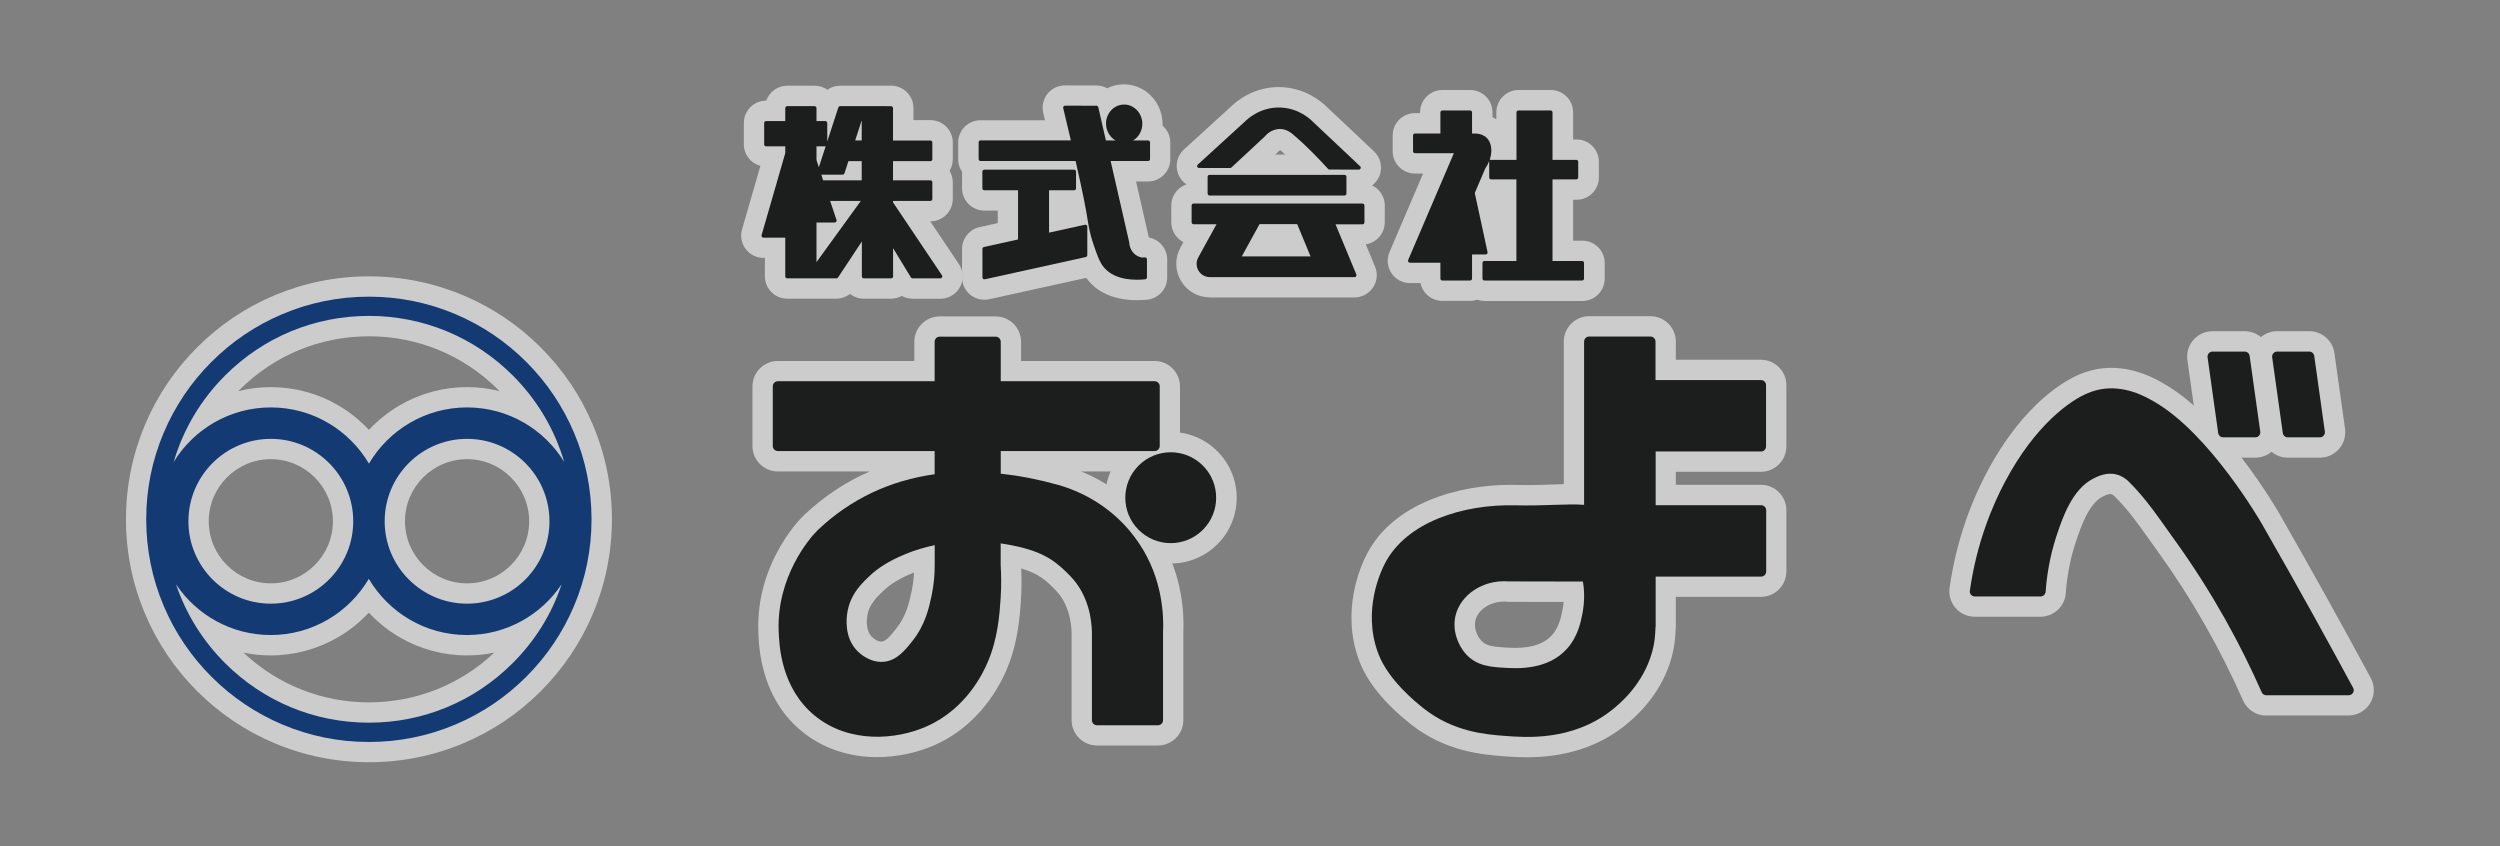 <?xml version="1.0" encoding="utf-8"?>
<!-- Generator: Adobe Illustrator 25.3.1, SVG Export Plug-In . SVG Version: 6.00 Build 0)  -->
<svg version="1.1" id="レイヤー_1" xmlns="http://www.w3.org/2000/svg" xmlns:xlink="http://www.w3.org/1999/xlink" x="0px"
	 y="0px" viewBox="0 0 3482.9 1179.3" style="enable-background:new 0 0 3482.9 1179.3;" xml:space="preserve">
<rect x="0" y="0" width="3482.9" height="1179.3" fill="#808080" stroke="none"/>
<style type="text/css">
	.st0{opacity:0.6;}
	.st1{fill:#FFFFFF;}
	.st2{fill:#1C1D1D;}
	.st3{fill:#143A73;}
</style>
<g class="st0">
	<g>
		<g>
			<g>
				<path class="st1" d="M1583.8,418.2c-28.6,0-51.6-9-66.6-26.1c-10.1-11.5-14.5-24.3-19.6-39.2l-1.1-3.1
					c-4.4-12.7-7.5-25.7-9.3-38.7l-0.1-0.4c-1.7-11.5-5.5-31-11.4-57.9H1366c-17.1,0-31.1-13.9-31.1-31v-23.3c0-17.1,13.9-31,31-31
					h89.9c-0.8-3.3-1.6-6.7-2.4-10.2c-2.2-9.3-0.1-18.9,5.8-26.5c5.9-7.5,14.8-11.8,24.4-11.8l43.8,0.1c5.4,0,10.5,1.4,15,3.9
					c6.2-3.1,13-5,20.3-5.4c1-0.1,2.1-0.1,3.1-0.1c28.4,0,51.9,22.8,53.7,51.8c0.1,1.9,0.1,3.8,0.1,5.7c6.6,5.7,10.8,14.1,10.8,23.5
					v23.3c0,17.1-13.9,31-31,31h-16.7l17.8,78.1c14.5,2.6,25.6,15.3,25.6,30.6v25.1c0,15.9-12,29.2-27.8,30.9
					C1593.5,418,1588.6,418.2,1583.8,418.2z"/>
			</g>
			<g>
				<path class="st1" d="M1371.3,417.6c-17.1,0-31-13.9-31-31.1v-39.8c0-14.5,10.2-27.2,24.4-30.3l25.3-5.6v-17.4h-18.6
					c-17.1,0-31.1-13.9-31.1-31v-23.3c0-17.1,13.9-31.1,31.1-31.1h125.1c17.1,0,31,13.9,31,31.1v23.3c0,9-3.8,17.1-10,22.8
					c14.5,2.6,25.6,15.3,25.6,30.6v39.8c0,14.5-10.2,27.2-24.4,30.3l-140.7,31C1375.8,417.3,1373.6,417.6,1371.3,417.6z"/>
			</g>
		</g>
		<g>
			<path class="st1" d="M1271.2,416.1c-5.3,0-10.4-1.4-14.9-3.8c-4.4,2.4-9.5,3.8-14.9,3.8h-38.1c-7.2,0-13.8-2.5-19.1-6.6
				c-5.4,4.2-12.1,6.6-19.1,6.6h-68.4c-17.1,0-31.1-13.9-31.1-31.1v-25.7h-2c-9.7,0-19-4.6-24.8-12.4c-5.8-7.8-7.7-18-5-27.3
				l25.6-88.5c-13.3-3.5-23.1-15.7-23.1-30v-29.8c0-17.1,13.9-31.1,31.1-31.1h0.1c4.3-12.1,15.8-20.8,29.3-20.8h38.1
				c6.6,0,12.8,2.1,17.8,5.6c5.1-3.6,11.3-5.6,17.9-5.6h70.9c17.1,0,31.1,13.9,31.1,31.1v16.9h23.7c17.1,0,31.1,13.9,31.1,31.1v23.3
				c0,5.9-1.6,11.4-4.5,16.1c2.8,4.7,4.5,10.2,4.5,16.1v23.3c0,17.1-13.9,31.1-31.1,31.1h-0.3l39.9,59.5c6.4,9.6,7,21.8,1.6,31.9
				s-15.9,16.4-27.4,16.4H1271.2z"/>
		</g>
		<g>
			<g>
				<path class="st1" d="M1685.1,300.7c-17.1,0-31-13.9-31-31v-23.4c0-17.1,13.9-31,31-31h188c17.1,0,31,13.9,31,31v23.4
					c0,17.1-13.9,31-31,31H1685.1z"/>
			</g>
			<g>
				<path class="st1" d="M1685.6,414.3c-16.7,0-31.8-8.6-40.3-23s-8.8-31.8-0.7-46.5l4.1-7.5c-10-5.1-16.9-15.6-16.9-27.6v-23.4
					c0-17.1,13.9-31,31-31h235.4c17.1,0,31,13.9,31,31v23.4c0,15.5-11.5,28.4-26.4,30.7l12.9,31.1c4,9.6,2.9,20.5-2.9,29.1
					c-5.8,8.6-15.4,13.8-25.8,13.8H1685.6z"/>
			</g>
			<g>
				<path class="st1" d="M1852.2,264.4c-8.7,0-17.1-3.7-22.9-10.2c-15.4-16.9-30.2-31.6-44.1-43.6c-0.4-0.4-1.1-1-1.9-1.6
					c-0.6,0.7-1.2,1.3-1.9,1.9l-46.6,43.1c-5.7,5.3-13.2,8.3-21.1,8.3c0,0-43.4-0.1-43.4-0.1c-12.9,0-24.2-7.8-28.9-19.8
					c-4.6-12-1.5-25.4,8-34.1l65.5-59.8c8.8-8.5,32-27.2,66.6-27.2c1.1,0,2.3,0,3.4,0.1c33,1.2,55,19.2,63.2,27.2l66.1,62.3
					c9.3,8.8,12.3,22.1,7.6,34c-4.7,11.9-16,19.6-28.8,19.6C1893.1,264.5,1852.2,264.4,1852.2,264.4z"/>
			</g>
		</g>
		<g>
			<path class="st1" d="M2068.1,419.2c-3.5,0-6.9-0.6-10-1.7c-3.1,1.1-6.5,1.7-10,1.7h-38.7c-15,0-27.5-10.7-30.4-24.8h-14.7
				c-10.5,0-20.2-5.2-25.9-14c-5.8-8.7-6.7-19.7-2.6-29.3l46.8-109.3h-11.3c-17.1,0-31.1-13.9-31.1-31.1v-22
				c0-17.1,13.9-31.1,31.1-31.1h7.1v-1.1c0-17.1,13.9-31.1,31.1-31.1h38.7c17.1,0,31.1,13.9,31.1,31.1v6.7c1.8,0.9,3.6,1.9,5.3,3.1
				v-9.8c0-17.1,13.9-31.1,31.1-31.1h44.8c17.1,0,31.1,13.9,31.1,31.1v37.8h4.8c17.1,0,31.1,13.9,31.1,31.1v21.8
				c0,17.1-13.9,31.1-31.1,31.1h-4.8v57h12.9c17.1,0,31.1,13.9,31.1,31.1v21.8c0,17.1-13.9,31.1-31.1,31.1H2068.1z"/>
		</g>
		<g>
			<path class="st1" d="M514,1061.9c-45.7,0-90-9-131.8-26.6c-40.3-17-76.5-41.4-107.6-72.5c-31.1-31.1-55.5-67.3-72.5-107.6
				c-17.7-41.8-26.6-86.1-26.6-131.8s9-90,26.6-131.8c17-40.3,41.4-76.5,72.5-107.6c31.1-31.1,67.3-55.5,107.6-72.5
				C424,394,468.3,385,514,385c45.7,0,90,9,131.8,26.6c40.3,17,76.5,41.4,107.6,72.5c31.1,31.1,55.5,67.3,72.5,107.6
				c17.7,41.8,26.6,86.1,26.6,131.8s-9,90-26.6,131.8c-17.1,40.3-41.4,76.5-72.5,107.6c-31.1,31.1-67.3,55.5-107.6,72.5
				C604,1053,559.7,1061.9,514,1061.9z M339.2,909.2c47.5,44.7,109.2,69.3,174.7,69.3s127.3-24.5,174.7-69.3
				c-12.4,2.6-25.1,3.9-38.1,3.9c-33.1,0-65.6-8.8-94.1-25.5c-15.8-9.2-30.1-20.8-42.6-34.1c-12.4,13.3-26.8,24.9-42.6,34.1
				c-28.5,16.7-61,25.5-94.1,25.5C364.4,913.1,351.6,911.8,339.2,909.2z M650.7,639.7c-47.7,0-86.5,38.8-86.5,86.5
				c0,47.7,38.8,86.5,86.5,86.5s86.5-38.8,86.5-86.5C737.1,678.5,698.4,639.7,650.7,639.7z M377.3,639.7
				c-47.7,0-86.5,38.8-86.5,86.5c0,47.7,38.8,86.5,86.5,86.5c47.7,0,86.5-38.8,86.5-86.5C463.8,678.5,425,639.7,377.3,639.7z
				 M377.3,539.3c33.1,0,65.6,8.8,94.1,25.5c15.8,9.2,30.1,20.8,42.6,34.1c12.4-13.3,26.8-24.8,42.6-34.1
				c28.5-16.7,61-25.5,94.1-25.5c15.3,0,30.6,1.9,45.3,5.6c-0.6-0.6-1.1-1.1-1.7-1.7C646.1,495,582.1,468.5,514,468.5
				c-68.1,0-132.2,26.5-180.3,74.7c-0.6,0.6-1.1,1.1-1.7,1.7C346.7,541.2,362,539.3,377.3,539.3z"/>
		</g>
		<g>
			<path class="st1" d="M2127.2,1055c-13.4,0-24.9-0.9-33.3-1.5c-28-2.2-80.1-6.2-128.5-44.6c-36.7-29.1-60.9-59-72-88.9
				c-25.5-68.5,1.8-130.6,10.8-148c36.8-71.1,127.3-96.5,199.7-96.5c2.8,0,5.6,0,8.3,0.1c4.8,0.1,9.7,0.2,14.8,0.2
				c13,0,24.7-0.4,36.1-0.8c5.3-0.2,10.5-0.3,15.5-0.5V475.9c0-19.5,15.9-35.4,35.4-35.4h85.3c19.5,0,35.4,15.9,35.4,35.4v25.3
				h118.6c19.5,0,35.4,15.9,35.4,35.4v85.3c0,19.5-15.9,35.4-35.4,35.4h-118.6v18.1h118.6c19.5,0,35.4,15.9,35.4,35.4v85.3
				c0,19.5-15.9,35.4-35.4,35.4h-118.6v42c0,1.4-0.1,2.8-0.3,4.2c-0.4,11-1.5,23.2-5.4,37.6c-7.1,26-24.5,63.9-67.3,97.1
				C2225.3,1040.7,2180.1,1055,2127.2,1055z M2095.8,838.1c-22.4,0-37.6,13.6-40.4,26.5c-2,9.1,1.4,20.6,8.4,28.1
				c6.9,7.5,17.4,8.4,35.4,9.5c3.3,0.2,7.4,0.4,12.1,0.4c23.5,0,40.6-6.1,51.1-18c9.7-11.1,12.6-25.7,14.5-35.3
				c0.7-3.6,1.2-7.1,1.5-10.7l-76-0.1c-0.7,0-1.5,0-2.2-0.1C2098.6,838.1,2097.2,838.1,2095.8,838.1z"/>
		</g>
		<g>
			<g>
				<path class="st1" d="M3157.2,996.9c-14,0-26.7-8.3-32.3-21.1c-32.4-73.3-72.3-143.2-118.8-207.6c-3.7-5.1-7.3-10.2-10.8-15.1
					c-16.8-23.6-31.2-44-50.3-62.6c-1.2-1-2.3-1.7-3.4-2c-0.6-0.2-1.1-0.2-1.8-0.2c-3.7,0-8,2.3-10.9,3.8
					c-19.1,9.9-30.1,42.5-36.6,61.9c-7.8,23-12.5,47.4-14.3,72.3c-1.3,18.5-16.8,32.9-35.3,32.9h-91.6c-10.3,0-20-4.4-26.7-12.2
					c-6.7-7.7-9.7-18-8.3-28.2c8.2-57,25.6-111,51.7-160.4c52.6-99.5,113.1-130.3,130.4-137.3c10.2-4.1,19.4-6.1,22-6.6
					c6.9-1.3,14-2,21.1-2c34.5,0,61.3,15.2,72.7,21.7c84.4,47.9,158.4,175.9,161.5,181.4c43.9,76.6,86.8,153.7,127.4,229.1
					c5.9,10.9,5.6,24.3-0.8,34.9c-6.3,10.6-18,17.2-30.3,17.2H3157.2z"/>
			</g>
			<g>
				<path class="st1" d="M3097.2,637.6c-17.5,0-32.6-13.1-35-30.4l-14.8-105.5c-1.4-10.1,1.6-20.4,8.3-28.1s16.4-12.2,26.7-12.2
					h44.8c17.5,0,32.6,13.1,35,30.4l14.8,105.5c1.4,10.1-1.6,20.4-8.3,28.1c-6.7,7.7-16.4,12.2-26.7,12.2H3097.2z"/>
			</g>
			<g>
				<path class="st1" d="M3187.2,637.6c-17.5,0-32.6-13.1-35-30.4l-14.8-105.5c-1.4-10.1,1.6-20.4,8.3-28.1s16.4-12.2,26.7-12.2
					h44.8c17.5,0,32.6,13.1,35,30.4l14.8,105.5c1.4,10.1-1.6,20.4-8.3,28.1s-16.4,12.2-26.7,12.2H3187.2z"/>
			</g>
		</g>
		<g>
			<g>
				<path class="st1" d="M1222,1054.8c-39.9,0-76.2-12.4-104.8-35.8c-24.8-20.3-42.3-47.3-52-80.4c-7.6-25.7-8.4-48.1-8.7-58.9
					c-1.3-37.1,7.1-73.5,25.1-108.3c16.6-32.2,35.1-50.5,38.6-53.8c27.4-25.9,57.9-46.2,91.4-60.8h-127.9
					c-19.5,0-35.4-15.9-35.4-35.4v-83.1c0-19.5,15.9-35.4,35.4-35.4h190.1v-26.7c0-19.5,15.9-35.4,35.4-35.4h77.9
					c19.5,0,35.4,15.9,35.4,35.4v26.7h186c19.5,0,35.4,15.9,35.4,35.4v83.1c0,19.5-15.9,35.4-35.4,35.4h-102.2
					c31.3,12.8,72.4,37.4,103.9,84.1c34.5,51.2,39.9,104.8,38.4,141v121.3c0,19.5-15.9,35.4-35.4,35.4h-84.9
					c-19.5,0-35.4-15.9-35.4-35.4V880.6c-0.5-13.9-4-39.5-22-58.1c-13.5-13.9-23.6-23.3-48.2-30.5c0.7,14.2,0.6,28.5-0.3,42.6
					c-1.5,23.4-4.1,62.4-21,100.6c-21,47.3-56.2,83.8-99.3,102.8C1277.7,1048.8,1249.2,1054.8,1222,1054.8z M1272.3,798
					c-21.3,8.7-33.1,17.3-39.3,23c-9.9,9.1-22.3,20.4-24.7,37c-1.3,9.1-1.3,21.5,6.2,29.1c2.5,2.5,8,6.7,13.2,6.7c0.2,0,0.5,0,0.7,0
					c5.8-0.4,12.2-7.9,20.5-18.5c13.9-17.6,18-36.9,21-51c1.9-8.9,3-17.7,3.5-26.7C1273.2,797.6,1272.8,797.8,1272.3,798z"/>
			</g>
			<g>
				<path class="st1" d="M1631.3,785c-0.6,0-1.1,0-1.7,0c-23.7-0.4-46.1-10-63-26.9c-16.9-16.9-26.4-39.3-26.9-63
					c-0.5-24.8,8.9-48.2,26.2-65.9c17.4-17.7,40.6-27.4,65.4-27.4c0.6,0,1.2,0,1.7,0c23.7,0.4,46.1,10,63,26.9
					c16.9,16.9,26.4,39.3,26.9,63c0.5,24.8-8.9,48.2-26.2,65.9C1679.3,775.2,1656.1,785,1631.3,785
					C1631.3,785,1631.3,785,1631.3,785z"/>
			</g>
		</g>
	</g>
</g>
<g>
	<g>
		<path class="st2" d="M1599.5,195.7h-21c8.2-4.8,13.5-14.3,12.9-24.9c-0.9-14.7-12.9-26-26.8-25.1c-13.9,0.8-24.5,13.4-23.7,28.1
			c0.6,9.5,5.8,17.6,13.2,21.9h-13.4c-3.5-15.4-7-30.8-10.6-46.3c-0.3-1.2-1.4-2.1-2.6-2.1c-14.6,0-29.2,0-43.7-0.1
			c-1.7,0-3,1.6-2.6,3.3c4,16.5,7.5,31.5,10.7,45.1c0,0-107.3,0-125.8,0c-1.5,0-2.7,1.2-2.7,2.7v23.3c0,1.5,1.2,2.7,2.7,2.7h132.4
			c9.8,43,14.7,68.3,16.8,82.2c0.4,2.5,2.1,16.4,8.1,33.9c5,14.6,8.3,25,15.2,32.9c16.1,18.3,45.4,17,56.9,15.8
			c1.4-0.1,2.4-1.3,2.4-2.7v-25.1c0-1.5-1.3-2.8-2.8-2.7c-1.4,0.1-2.8,0.1-4.2,0.2c-2.2-0.4-6.2-1.5-9.9-4.6
			c-7.3-6.1-7.7-15-7.8-16.6c-8.6-37.8-17.2-75.5-25.9-113.3h52.2c1.5,0,2.7-1.2,2.7-2.7v-23.3
			C1602.2,197,1600.9,195.7,1599.5,195.7z"/>
		<path class="st2" d="M1461.5,265.1h34.9c1.5,0,2.7-1.2,2.7-2.7v-23.3c0-1.5-1.2-2.7-2.7-2.7h-125.1c-1.5,0-2.7,1.2-2.7,2.7v23.3
			c0,1.5,1.2,2.7,2.7,2.7h47v68.5l-47.5,10.5c-1.2,0.3-2.1,1.4-2.1,2.6v39.8c0,1.7,1.6,3,3.3,2.6l140.7-31c1.2-0.3,2.1-1.4,2.1-2.6
			v-39.8c0-1.7-1.6-3-3.3-2.6l-50,11V265.1z"/>
	</g>
	<path class="st2" d="M1312.3,383.5l-68.2-101.6v-2h52.1c1.5,0,2.7-1.2,2.7-2.7v-23.3c0-1.5-1.2-2.7-2.7-2.7h-52.1v-26.7h52.1
		c1.5,0,2.7-1.2,2.7-2.7v-23.3c0-1.5-1.2-2.7-2.7-2.7h-52.1v-45.2c0-1.5-1.2-2.7-2.7-2.7H1207h-6.4h-30.1c-1.2,0-2.2,0.8-2.6,1.9
		l-15.4,47.4v-25.8c0-1.5-1.2-2.7-2.7-2.7h-12.3v-18.1c0-1.5-1.2-2.7-2.7-2.7h-38.1c-1.5,0-2.7,1.2-2.7,2.7v18.1h-26.7
		c-1.5,0-2.7,1.2-2.7,2.7v29.8c0,1.5,1.2,2.7,2.7,2.7h26.7v9.4l-33,114.3c-0.5,1.7,0.8,3.5,2.6,3.5h30.4v54c0,1.5,1.2,2.7,2.7,2.7
		h24.5h16.4h27.6c0.9,0,1.8-0.5,2.3-1.2l33.2-50.2v48.7c0,1.5,1.2,2.7,2.7,2.7h38.1c1.5,0,2.7-1.2,2.7-2.7v-39.4l24.8,40.8
		c0.5,0.8,1.4,1.3,2.3,1.3h38.8C1312.2,387.8,1313.5,385.4,1312.3,383.5z M1200.5,251.2h-53.7l-2.6-7.9h29.7c1.2,0,2.2-0.8,2.6-1.9
		l5.5-16.9h18.5V251.2z M1200.5,195.7h-9.1l9.1-28.1V195.7z M1150.3,203.8l-9.5,29.2l-3.3-10v-19.1H1150.3z M1137.5,365.2V310h25.3
		c1.9,0,3.2-1.8,2.6-3.6l-8.9-26.5h42.8L1137.5,365.2z"/>
	<g>
		<path class="st2" d="M1685.1,272.4h188c1.5,0,2.7-1.2,2.7-2.7v-23.4c0-1.5-1.2-2.7-2.7-2.7h-188c-1.5,0-2.7,1.2-2.7,2.7v23.4
			C1682.5,271.2,1683.7,272.4,1685.1,272.4z"/>
		<path class="st2" d="M1898.2,283.6h-235.4c-1.5,0-2.7,1.2-2.7,2.7v23.4c0,1.5,1.2,2.7,2.7,2.7h32l-25.4,46.2
			c-6.8,12.3,2.1,27.5,16.2,27.5h0.8h27.8h123.6h28.1h21.2c1.9,0,3.2-1.9,2.5-3.7l-29-69.9h37.6c1.5,0,2.7-1.2,2.7-2.7v-23.4
			C1900.9,284.8,1899.7,283.6,1898.2,283.6z M1825.8,357.2H1730l24.7-44.9h52.5L1825.8,357.2z"/>
		<path class="st2" d="M1762.1,190.1c0.9-1.1,8.3-10.4,21.2-10.4c9.1,0,15.8,5.5,20.3,9.5c18.9,16.3,35.8,34.2,46.6,46.1
			c0.5,0.6,1.2,0.9,2,0.9c13.6,0,27.2,0.1,40.9,0.1c2.4,0,3.6-3,1.8-4.6c-22.1-20.8-44.2-41.7-66.3-62.5
			c-3.6-3.6-19.5-18.4-44.6-19.4c-28.2-1-46.4,16.3-49.5,19.4c-22,20.1-43.9,40.1-65.9,60.2c-1.8,1.6-0.6,4.6,1.8,4.6l43.3,0.1
			c0.7,0,1.3-0.3,1.8-0.7C1731.1,218.9,1746.6,204.5,1762.1,190.1z"/>
	</g>
	<path class="st2" d="M2162.9,363.7V249.9h33.1c1.5,0,2.7-1.2,2.7-2.7v-21.8c0-1.5-1.2-2.7-2.7-2.7h-33.1v-66.1
		c0-1.5-1.2-2.7-2.7-2.7h-44.8c-1.5,0-2.7,1.2-2.7,2.7v66.1h-37.3c4.3-12.5,2.4-24.5-4.5-31c-1.5-1.4-6.5-5.6-16.2-5.7l0,0l0,0h-3.9
		v-29.4c0-1.5-1.2-2.7-2.7-2.7h-38.7c-1.5,0-2.7,1.2-2.7,2.7V186h-35.4c-1.5,0-2.7,1.2-2.7,2.7v22c0,1.5,1.2,2.7,2.7,2.7h54.2
		l-63.7,148.8c-0.8,1.8,0.5,3.8,2.5,3.8h42.4v22.1c0,1.5,1.2,2.7,2.7,2.7h38.7c1.5,0,2.7-1.2,2.7-2.7v-33.6h19c1.7,0,3-1.6,2.6-3.3
		l-17.8-82.3l14.6-34.2v0c2.4-3.4,4.2-6.9,5.5-10.4v22.9c0,1.5,1.2,2.7,2.7,2.7h35.2v113.7h-44.6c-1.5,0-2.7,1.2-2.7,2.7v21.8
		c0,1.5,1.2,2.7,2.7,2.7h44.6h50.2h41.3c1.5,0,2.7-1.2,2.7-2.7v-21.8c0-1.5-1.2-2.7-2.7-2.7H2162.9z"/>
	<path class="st3" d="M799.7,602.8c-15.6-36.9-38-70.1-66.5-98.6c-28.5-28.5-61.6-50.8-98.6-66.5c-38.2-16.2-78.9-24.4-120.7-24.4
		c-41.9,0-82.5,8.2-120.7,24.4c-36.9,15.6-70.1,38-98.6,66.5c-28.5,28.5-50.8,61.6-66.5,98.6c-16.2,38.2-24.4,78.9-24.4,120.7
		s8.2,82.5,24.4,120.7c15.6,36.9,38,70.1,66.5,98.6c28.5,28.5,61.6,50.8,98.6,66.5c38.2,16.2,78.9,24.4,120.7,24.4
		s82.5-8.2,120.7-24.4c36.9-15.6,70.1-38,98.6-66.5c28.5-28.5,50.8-61.6,66.5-98.6c16.2-38.2,24.4-78.9,24.4-120.7
		S815.9,641,799.7,602.8z M313.6,523.1c53.5-53.5,124.7-83,200.4-83s146.8,29.5,200.4,83c34.1,34.1,58.4,75.4,71.6,120.4
		c-27.9-45.5-78.1-75.9-135.3-75.9c-58.2,0-109.1,31.5-136.7,78.3c-27.6-46.8-78.5-78.3-136.7-78.3c-57.2,0-107.4,30.4-135.3,75.9
		C255.2,598.5,279.5,557.2,313.6,523.1z M765.5,726.2c0,63.3-51.5,114.8-114.8,114.8s-114.8-51.5-114.8-114.8
		s51.5-114.8,114.8-114.8S765.5,662.9,765.5,726.2z M492.1,726.2c0,63.3-51.5,114.8-114.8,114.8s-114.8-51.5-114.8-114.8
		S314,611.4,377.3,611.4S492.1,662.9,492.1,726.2z M714.3,923.8c-53.5,53.5-124.7,83-200.4,83s-146.8-29.5-200.4-83
		c-31.4-31.4-54.5-68.9-68.3-109.8c28.5,42.6,77,70.7,131.9,70.7c58.2,0,109.1-31.5,136.7-78.3c27.6,46.8,78.5,78.3,136.7,78.3
		c55,0,103.5-28.1,131.9-70.7C768.9,855,745.7,892.4,714.3,923.8z"/>
	<path class="st2" d="M2460.4,621.9v-85.3c0-3.9-3.2-7.1-7.1-7.1h-146.9v-53.6c0-3.9-3.2-7.1-7.1-7.1H2214c-3.9,0-7.1,3.2-7.1,7.1
		v227.4c-24.3-1.8-55.2,1.7-95.4,0.7c-73.4-1.9-152.3,23.3-182.1,81c-4.5,8.7-32.1,64.2-9.4,125.1c13.8,37.1,52.2,67.9,63.1,76.6
		c41.6,33,86.8,36.5,113.1,38.5c29.7,2.3,93.7,7.2,148.2-35.1c10.1-7.9,44.6-35.4,57.4-82.2c3.3-12.1,4.2-22.2,4.6-34.3h0.2v-70.3
		h146.9c3.9,0,7.1-3.2,7.1-7.1v-85.3c0-3.9-3.2-7.1-7.1-7.1h-146.9V629h146.9C2457.2,629,2460.4,625.9,2460.4,621.9z M2204.6,854.7
		c-2.2,11.4-6.2,31.7-21,48.5c-26.8,30.7-70.2,28.1-86.2,27.2c-19.6-1.1-39.5-2.3-54.5-18.5c-12.8-13.8-19.5-34.6-15.3-53.5
		c6.5-29,37.6-51.3,74.6-48.4c34.4,0.1,68.8,0.1,103.1,0.2C2207,820.3,2208.2,836.1,2204.6,854.7z"/>
	<g>
		<path class="st2" d="M2842.8,831h-91.6c-4.2,0-7.5-3.8-6.9-8c9.9-68.9,32.3-120.1,48.7-151.2c42.5-80.4,91.8-114.4,116.1-124.3
			c8.1-3.3,15.5-4.8,16.6-5c34-6.5,63.2,10.1,74.6,16.6c78.6,44.6,150.9,170.8,150.9,170.8c53.1,92.6,95.8,170.5,127.1,228.4
			c2.5,4.7-0.9,10.3-6.2,10.3h-114.8c-2.8,0-5.3-1.6-6.4-4.2c-28.6-64.8-67.7-137.8-121.7-212.7c-21.5-29.8-39.3-57.2-64.7-81.9
			c-3-2.7-8.1-6.6-15.2-8.6c-14.6-4-27.4,2.7-33.3,5.7c-28.7,14.9-41.9,52.5-50.4,78c-6.1,18.3-13.3,45.3-15.7,79.4
			C2849.5,828.1,2846.5,831,2842.8,831z"/>
		<path class="st2" d="M3142,609.3h-44.8c-3.5,0-6.4-2.6-6.9-6l-14.8-105.5c-0.6-4.2,2.7-8,6.9-8h44.8c3.5,0,6.4,2.6,6.9,6
			l14.8,105.5C3149.5,605.5,3146.3,609.3,3142,609.3z"/>
		<path class="st2" d="M3232,609.3h-44.8c-3.5,0-6.4-2.6-6.9-6l-14.8-105.5c-0.6-4.2,2.7-8,6.9-8h44.8c3.5,0,6.4,2.6,6.9,6
			l14.8,105.5C3239.5,605.5,3236.2,609.3,3232,609.3z"/>
	</g>
	<g>
		<path class="st2" d="M1473.7,675.4c-27.3-7.6-53.8-12.7-79.5-15.5v-31.5h214.4c3.9,0,7.1-3.2,7.1-7.1v-83.1c0-3.9-3.2-7.1-7.1-7.1
			h-214.4v-55c0-3.9-3.2-7.1-7.1-7.1h-77.9c-3.9,0-7.1,3.2-7.1,7.1v55h-218.4c-3.9,0-7.1,3.2-7.1,7.1v83.1c0,3.9,3.2,7.1,7.1,7.1
			h218.4v32.3c-61.6,8.6-116.6,34-162.5,77.5c-11.9,11.3-57.4,65.2-54.8,140.5c0.7,19.5,2.8,79.5,50.4,118.4
			c47.8,39.1,113.1,33.7,155.5,15c56.8-25,79.8-77,84.8-88.4c14.9-33.6,17.2-69.4,18.6-91c1.2-18.4,0.7-33.9,0-45c0,0,0,0,0,0V757
			c9.1,1.3,17.6,3,25.3,4.8c38.2,9,53.6,22.2,71.8,40.9c26.6,27.4,29.6,63.3,30,77.5v123.1c0,3.9,3.2,7.1,7.1,7.1h84.9
			c3.9,0,7.1-3.2,7.1-7.1v-122c1-21.5,0.3-74.3-33.6-124.6C1552.4,705.6,1504.4,684,1473.7,675.4z M1297.8,830.1
			c-3.6,17-8.8,40.4-26.5,62.7c-10.4,13.1-22,27.8-40.6,29.2c-19.3,1.4-33.5-12.2-36.2-15c-19-19.2-15-46.9-14.1-53
			c3.8-26.7,21.9-43.2,33.6-53.9c8.3-7.6,23-18.2,47.7-28.3c13.6-5.6,27.2-9.5,40.5-12.3v28.3h0
			C1302.2,798.6,1301.4,813.1,1297.8,830.1z"/>
		
			<ellipse transform="matrix(0.707 -0.707 0.707 0.707 -12.482 1356.548)" class="st2" cx="1631.3" cy="693.3" rx="63.3" ry="63.3"/>
	</g>
</g>
</svg>
